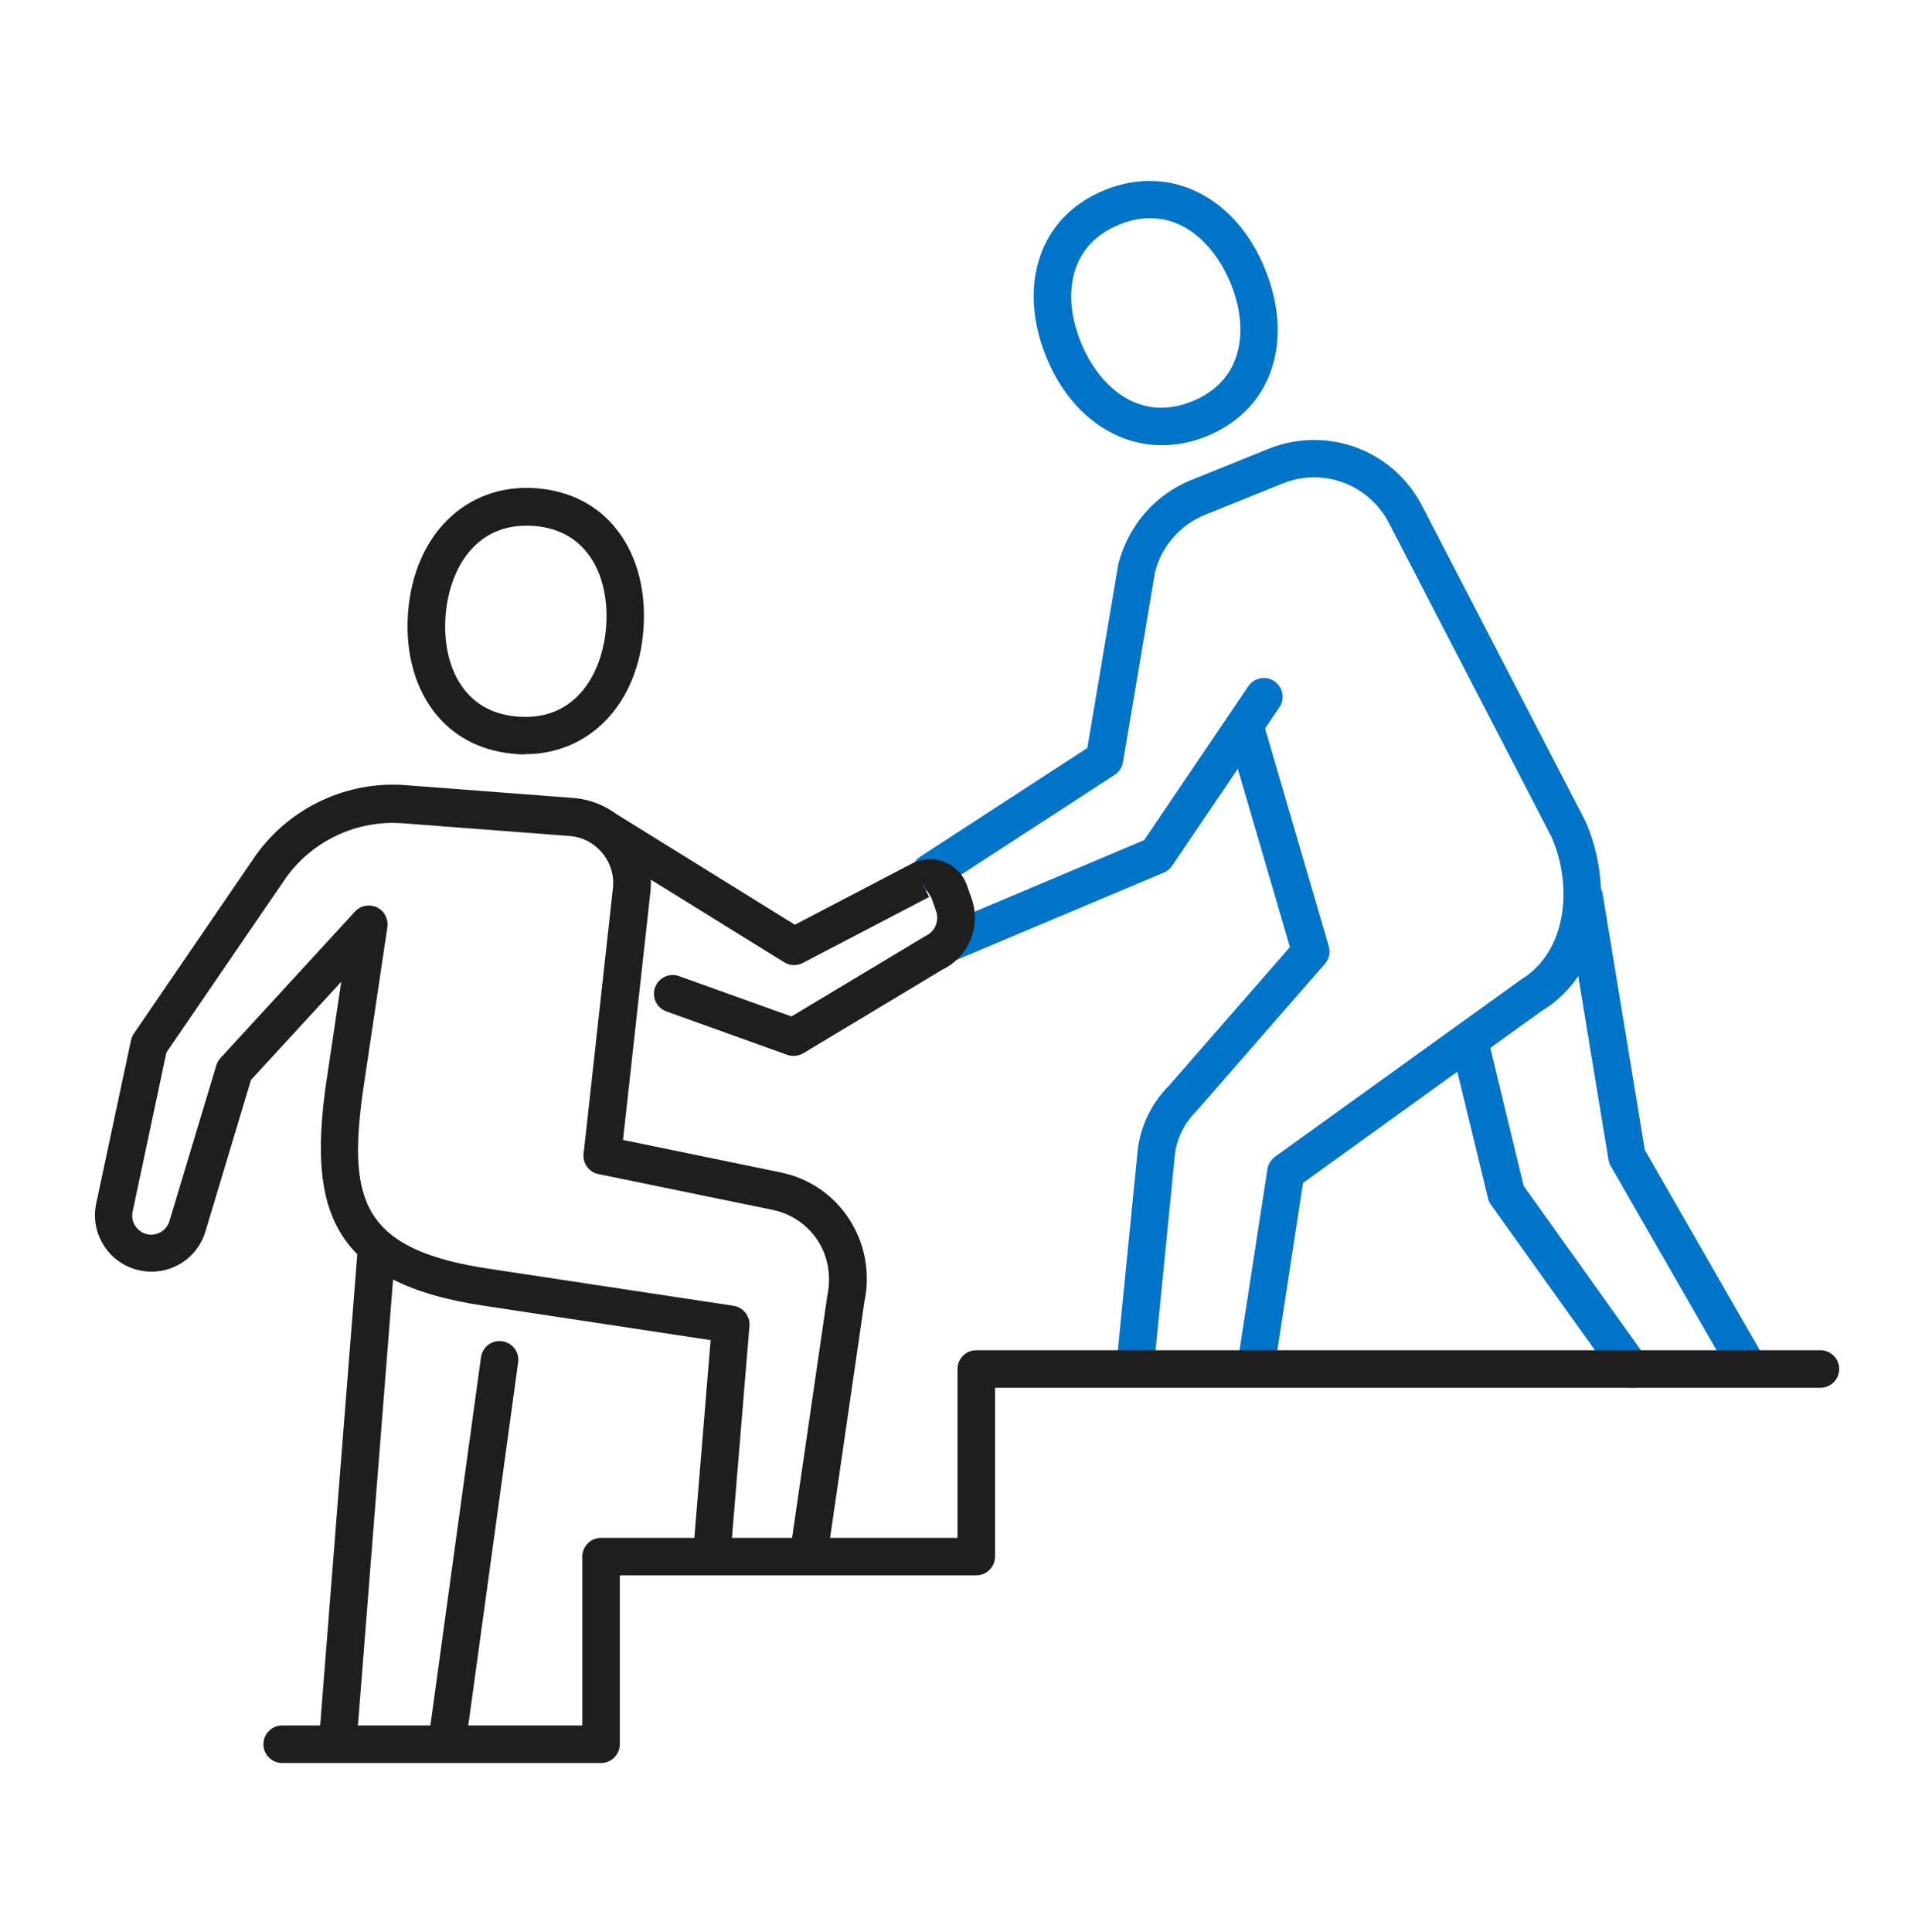 <svg width="116" height="117" viewBox="0 0 116 117" fill="none" xmlns="http://www.w3.org/2000/svg">
<path d="M20.466 106.557C20.466 106.557 20.409 106.557 20.375 106.557C19.75 106.511 19.284 105.966 19.329 105.33L21.636 76.057C21.682 75.432 22.239 74.966 22.864 75.011C23.489 75.057 23.954 75.602 23.909 76.239L21.602 105.511C21.557 106.102 21.057 106.557 20.466 106.557Z" fill="#1E1E1E"/>
<path d="M31.795 45.693C31.625 45.693 31.443 45.693 31.261 45.67C29.341 45.534 27.704 44.761 26.534 43.409C25.182 41.841 24.534 39.614 24.716 37.125C25.068 32.386 28.239 29.284 32.432 29.568C34.352 29.704 35.989 30.477 37.159 31.829C38.511 33.398 39.159 35.625 38.977 38.114C38.648 42.648 35.716 45.682 31.784 45.682L31.795 45.693ZM31.886 31.841C28.579 31.841 27.182 34.739 26.989 37.307C26.852 39.182 27.307 40.83 28.261 41.932C29.034 42.83 30.102 43.318 31.42 43.409C35 43.659 36.523 40.625 36.716 37.955C36.852 36.08 36.398 34.432 35.443 33.33C34.67 32.432 33.602 31.943 32.284 31.852C32.148 31.852 32.011 31.841 31.886 31.841Z" fill="#1E1E1E"/>
<path d="M70.386 26.966C67.455 26.966 64.773 25.023 63.386 21.648C62.443 19.341 62.364 17.023 63.159 15.114C63.852 13.466 65.159 12.216 66.943 11.5C70.852 9.92 74.83 11.886 76.625 16.284C77.568 18.591 77.648 20.909 76.852 22.818C76.159 24.466 74.852 25.716 73.068 26.432C72.171 26.796 71.261 26.966 70.386 26.966ZM69.682 13.216C69.102 13.216 68.466 13.33 67.807 13.602C66.58 14.102 65.727 14.898 65.261 15.989C64.693 17.341 64.773 19.034 65.489 20.773C66.5 23.25 68.886 25.659 72.216 24.307C73.443 23.807 74.307 23 74.761 21.921C75.33 20.568 75.25 18.875 74.534 17.136C73.716 15.148 72.034 13.216 69.682 13.216Z" fill="#0074C8"/>
<path d="M49.045 94.864C49.045 94.864 48.932 94.864 48.875 94.852C48.25 94.761 47.83 94.182 47.92 93.568L50.114 78.489C50.364 77.261 50.159 76.102 49.523 75.125C48.898 74.171 47.932 73.523 46.818 73.284L36.25 71.114C35.67 71 35.284 70.455 35.352 69.875L37.125 53.818C37.216 53.034 36.989 52.273 36.477 51.659C35.977 51.057 35.273 50.693 34.5 50.636L24.375 49.864C21.625 49.659 18.921 50.92 17.318 53.17L10.08 63.75L8.034 73.386C7.955 73.739 8.045 74.102 8.284 74.375C8.511 74.648 8.852 74.796 9.205 74.784C9.693 74.761 10.114 74.443 10.261 73.966L13.102 64.534C13.148 64.375 13.239 64.216 13.352 64.091L21.5 55.216C21.841 54.841 22.375 54.75 22.83 54.955C23.284 55.17 23.534 55.659 23.466 56.148L21.966 66.216C21.08 72.784 21.966 75.727 29.727 76.864L44.432 79.091C45.023 79.182 45.443 79.716 45.398 80.307L44.284 93.784C44.239 94.409 43.705 94.875 43.057 94.818C42.432 94.761 41.966 94.216 42.023 93.591L43.045 81.171L29.398 79.102C20 77.727 18.727 73.216 19.716 65.886L20.671 59.466L15.205 65.409L12.443 74.591C12.023 76 10.75 76.977 9.295 77.023C8.239 77.057 7.239 76.614 6.557 75.807C5.875 74.989 5.602 73.921 5.83 72.886L7.932 63.023C7.966 62.875 8.023 62.739 8.102 62.614L15.477 51.83C17.546 48.909 21.023 47.284 24.568 47.557L34.693 48.33C36.091 48.432 37.352 49.091 38.239 50.17C39.136 51.25 39.545 52.625 39.398 54.023L37.739 69.046L47.284 71.011C49 71.364 50.477 72.364 51.432 73.83C52.398 75.307 52.727 77.091 52.364 78.83L50.182 93.83C50.102 94.398 49.614 94.807 49.057 94.807L49.045 94.864Z" fill="#1E1E1E"/>
<path d="M27.079 106.648C27.079 106.648 26.977 106.648 26.92 106.648C26.295 106.557 25.864 105.989 25.954 105.364L29.136 82.205C29.227 81.58 29.795 81.148 30.42 81.239C31.045 81.33 31.477 81.898 31.386 82.523L28.204 105.682C28.125 106.25 27.636 106.659 27.079 106.659V106.648Z" fill="#1E1E1E"/>
<path d="M68.796 83.579C68.796 83.579 68.716 83.579 68.682 83.579C68.057 83.523 67.602 82.966 67.659 82.341L68.898 69.841C69.034 68.307 69.716 66.852 70.818 65.75L78.136 57.364L74.421 44.659C74.239 44.057 74.591 43.42 75.193 43.25C75.796 43.068 76.421 43.42 76.602 44.023L80.489 57.318C80.602 57.693 80.511 58.091 80.25 58.386L72.477 67.295C71.704 68.068 71.25 69.034 71.159 70.045L69.921 82.557C69.864 83.148 69.364 83.579 68.796 83.579Z" fill="#0074C8"/>
<path d="M76.102 83.773C76.045 83.773 75.989 83.773 75.932 83.761C75.307 83.67 74.886 83.091 74.977 82.466L76.773 70.818C76.818 70.511 76.989 70.25 77.227 70.068L92.091 59.364C94.954 57.648 95.273 53.625 93.989 50.705L84.136 31.682C82.909 29.318 80.136 28.295 77.67 29.295L73 31.182C71.5 31.784 70.364 33.08 69.966 34.648L68.023 46.17C67.966 46.489 67.784 46.761 67.523 46.932L56.966 53.795C56.443 54.136 55.739 53.989 55.398 53.466C55.057 52.943 55.205 52.239 55.727 51.898L65.864 45.307L67.739 34.182C68.341 31.829 69.977 29.954 72.148 29.079L76.818 27.193C80.375 25.761 84.386 27.239 86.148 30.648L96.034 49.739C97.727 53.568 97.341 58.875 93.329 61.273L78.932 71.648L77.216 82.829C77.125 83.386 76.648 83.795 76.091 83.795L76.102 83.773Z" fill="#0074C8"/>
<path d="M57.58 58.205C57.136 58.205 56.716 57.943 56.534 57.511C56.295 56.932 56.557 56.261 57.136 56.023L69.307 50.886L75.614 41.568C75.966 41.045 76.671 40.909 77.193 41.261C77.716 41.614 77.852 42.318 77.5 42.841L71 52.443C70.875 52.625 70.705 52.773 70.5 52.852L58.011 58.114C57.864 58.17 57.716 58.205 57.568 58.205H57.58Z" fill="#0074C8"/>
<path d="M105.682 83.591C105.284 83.591 104.909 83.386 104.693 83.023L97.568 70.625C97.5 70.511 97.454 70.375 97.432 70.239L94.841 54.511C94.739 53.886 95.159 53.307 95.773 53.205C96.386 53.114 96.977 53.523 97.079 54.136L99.636 69.659L106.659 81.886C106.977 82.432 106.784 83.125 106.238 83.443C106.057 83.545 105.863 83.591 105.67 83.591H105.682Z" fill="#0074C8"/>
<path d="M98.818 84.057C98.466 84.057 98.114 83.886 97.898 83.579L90.318 72.977C90.239 72.864 90.17 72.727 90.136 72.579L87.954 63.58C87.807 62.966 88.182 62.352 88.795 62.205C89.409 62.057 90.023 62.432 90.17 63.045L92.295 71.829L99.739 82.261C100.102 82.773 99.989 83.477 99.477 83.852C99.273 84 99.045 84.068 98.818 84.068V84.057Z" fill="#0074C8"/>
<path d="M48.057 63.954C47.932 63.954 47.795 63.932 47.67 63.886L40.364 61.261C39.773 61.045 39.466 60.398 39.682 59.807C39.898 59.216 40.545 58.909 41.136 59.125L47.943 61.568L55.966 56.75C55.966 56.75 56.034 56.716 56.068 56.693C56.636 56.432 56.909 55.773 56.705 55.182L56.42 54.375L55.761 53.318L56.284 54.329L48.625 58.329C48.273 58.511 47.841 58.5 47.5 58.284L36.295 51.341C35.761 51.011 35.602 50.307 35.932 49.773C36.261 49.239 36.966 49.079 37.5 49.409L48.148 56.011L55.239 52.307C55.841 51.989 56.557 51.954 57.205 52.204C57.841 52.454 58.341 52.966 58.568 53.614L58.852 54.42C59.443 56.102 58.693 57.943 57.091 58.727L48.659 63.795C48.477 63.898 48.284 63.954 48.08 63.954H48.057Z" fill="#1E1E1E"/>
<path d="M36.409 106.784H17.091C16.466 106.784 15.955 106.273 15.955 105.648C15.955 105.023 16.466 104.511 17.091 104.511H35.273V94.284C35.273 93.659 35.784 93.148 36.409 93.148H58V82.92C58 82.295 58.511 81.784 59.136 81.784H110.273C110.898 81.784 111.409 82.295 111.409 82.92C111.409 83.545 110.898 84.057 110.273 84.057H60.273V94.284C60.273 94.909 59.761 95.42 59.136 95.42H37.545V105.648C37.545 106.273 37.034 106.784 36.409 106.784Z" fill="#1E1E1E"/>
</svg>
